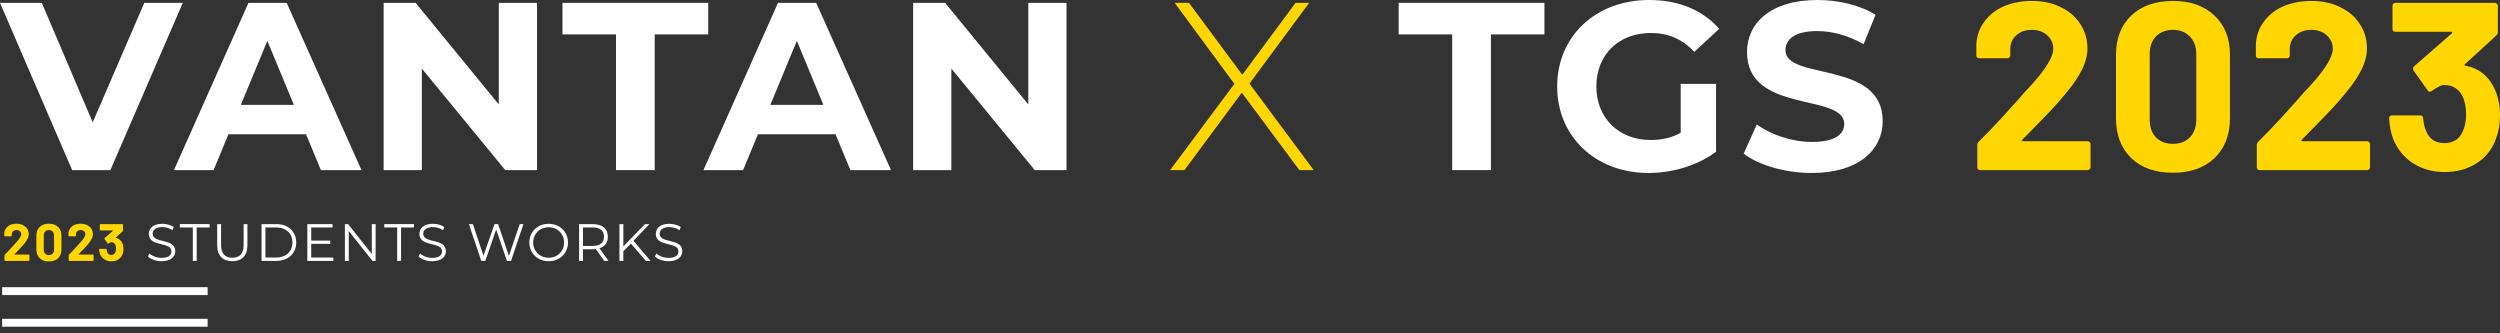 <svg fill="none" height="40" viewBox="0 0 300 40" width="300" xmlns="http://www.w3.org/2000/svg"><rect x="0" y="0" width="300" height="40" fill="#333333" stroke="none"/><path d="m17.317.344h4.616l-8.687 20.069h-4.587l-8.659-20.069h5.017l6.107 14.335z" fill="#fff"/><path d="m38.505 20.413-1.778-4.301h-9.318l-1.778 4.301h-4.759l8.945-20.069h4.587l8.974 20.069zm-9.605-7.827h6.365l-3.182-7.684z" fill="#fff"/><path d="m59.854.344h4.587v20.069h-3.813l-10.006-12.185v12.185h-4.587v-20.069h3.842l9.977 12.185z" fill="#fff"/><path d="m73.92 20.413v-16.285h-6.422v-3.785h17.489v3.785h-6.422v16.285z" fill="#fff"/><path d="m102.046 20.413-1.778-4.301h-9.318l-1.778 4.301h-4.759l8.945-20.069h4.587l8.974 20.069zm-9.605-7.827h6.365l-3.182-7.684z" fill="#fff"/><path d="m123.395.344h4.587v20.069h-3.813l-10.006-12.185v12.185h-4.587v-20.069h3.841l9.978 12.185z" fill="#fff"/><path d="m157.646 20.413h-1.721l-6.909-9.289-6.881 9.289h-1.72l7.712-10.35-7.168-9.719h1.72l6.394 8.63 6.394-8.63h1.634l-7.168 9.691z" fill="#ffd600"/><path d="m174.263 20.413v-16.285h-6.422v-3.785h17.489v3.785h-6.422v16.285z" fill="#fff"/><path d="m201.684 15.941v-5.877h4.243v8.142c-2.207 1.663-5.247 2.552-8.114 2.552-6.307 0-10.952-4.329-10.952-10.379 0-6.049 4.645-10.379 11.038-10.379 3.527 0 6.451 1.204 8.401 3.469l-2.982 2.752c-1.462-1.548-3.154-2.265-5.189-2.265-3.899 0-6.566 2.609-6.566 6.422 0 3.756 2.667 6.422 6.508 6.422 1.262 0 2.437-.229 3.613-.86z" fill="#fff"/><path d="m217.409 20.758c-3.182 0-6.393-.946-8.171-2.322l1.577-3.498c1.692 1.233 4.215 2.093 6.623 2.093 2.752 0 3.871-.917 3.871-2.15 0-3.756-11.669-1.175-11.669-8.63 0-3.412 2.752-6.25 8.457-6.25 2.523 0 5.104.602 6.967 1.778l-1.433 3.526c-1.864-1.061-3.785-1.577-5.562-1.577-2.753 0-3.813 1.032-3.813 2.294 0 3.699 11.668 1.147 11.668 8.515 0 3.354-2.781 6.221-8.515 6.221z" fill="#fff"/><path d="m242.665 16.772c-.038.038-.048.076-.028.115.019.038.057.057.114.057h7.77c.095 0 .172.038.229.115.077.057.115.134.115.229v2.781c0 .096-.038.182-.115.258-.057.057-.134.086-.229.086h-12.902c-.095 0-.181-.029-.258-.086-.057-.076-.086-.162-.086-.258v-2.638c0-.172.057-.315.172-.43.937-.917 1.892-1.911 2.867-2.982.975-1.089 1.587-1.768 1.835-2.036.535-.631 1.08-1.233 1.634-1.806 1.74-1.93 2.609-3.364 2.609-4.301 0-.669-.239-1.214-.716-1.634-.478-.44-1.099-.659-1.864-.659s-1.386.22-1.864.659c-.477.42-.716.984-.716 1.692v.717c0 .096-.039.182-.115.258-.057.057-.134.086-.229.086h-3.384c-.095 0-.181-.029-.258-.086-.057-.076-.086-.162-.086-.258v-1.348c.058-1.032.383-1.94.975-2.724.593-.803 1.376-1.414 2.351-1.835.994-.421 2.103-.631 3.326-.631 1.357 0 2.533.258 3.526.774 1.013.497 1.788 1.175 2.323 2.036.554.86.831 1.816.831 2.867 0 .803-.2 1.625-.602 2.466-.401.841-1.003 1.749-1.806 2.724-.593.746-1.233 1.481-1.921 2.208-.688.726-1.711 1.778-3.068 3.154z" fill="#ffd600"/><path d="m260.744 20.729c-2.103 0-3.765-.583-4.989-1.749-1.223-1.185-1.835-2.791-1.835-4.817v-7.569c0-1.988.612-3.565 1.835-4.731 1.224-1.166 2.886-1.749 4.989-1.749 2.102 0 3.765.583 4.989 1.749 1.242 1.166 1.863 2.743 1.863 4.731v7.569c0 2.026-.621 3.632-1.863 4.817-1.224 1.166-2.887 1.749-4.989 1.749zm0-3.469c.86 0 1.539-.258 2.036-.774.516-.535.774-1.242.774-2.122v-7.884c0-.879-.258-1.577-.774-2.093-.497-.535-1.176-.803-2.036-.803-.841 0-1.52.268-2.036.803-.497.516-.745 1.214-.745 2.093v7.884c0 .879.248 1.587.745 2.122.516.516 1.195.774 2.036.774z" fill="#ffd600"/><path d="m276.206 16.772c-.038.038-.047.076-.028.115.019.038.057.057.114.057h7.77c.096 0 .172.038.229.115.077.057.115.134.115.229v2.781c0 .096-.038.182-.115.258-.057.057-.133.086-.229.086h-12.902c-.095 0-.181-.029-.258-.086-.057-.076-.086-.162-.086-.258v-2.638c0-.172.058-.315.172-.43.937-.917 1.893-1.911 2.867-2.982.975-1.089 1.587-1.768 1.835-2.036.535-.631 1.08-1.233 1.635-1.806 1.739-1.93 2.609-3.364 2.609-4.301 0-.669-.239-1.214-.717-1.634-.478-.44-1.099-.659-1.864-.659-.764 0-1.386.22-1.863.659-.478.42-.717.984-.717 1.692v.717c0 .096-.038.182-.115.258-.057.057-.134.086-.229.086h-3.383c-.096 0-.182-.029-.258-.086-.058-.076-.086-.162-.086-.258v-1.348c.057-1.032.382-1.94.974-2.724.593-.803 1.377-1.414 2.351-1.835.994-.421 2.103-.631 3.326-.631 1.357 0 2.533.258 3.527.774 1.013.497 1.787 1.175 2.322 2.036.554.86.831 1.816.831 2.867 0 .803-.2 1.625-.602 2.466-.401.841-1.003 1.749-1.806 2.724-.592.746-1.233 1.481-1.921 2.208-.688.726-1.711 1.778-3.068 3.154z" fill="#ffd600"/><path d="m299.427 10.838c.382.879.573 1.892.573 3.039 0 1.032-.172 1.988-.516 2.867-.459 1.223-1.233 2.179-2.322 2.867-1.071.688-2.342 1.032-3.814 1.032-1.452 0-2.733-.363-3.841-1.089-1.09-.726-1.874-1.711-2.351-2.953-.268-.746-.421-1.548-.459-2.408 0-.229.115-.344.344-.344h3.383c.229 0 .344.115.344.344.077.631.182 1.099.315 1.405.172.497.45.889.832 1.175.401.268.87.401 1.405.401 1.07 0 1.806-.468 2.207-1.405.268-.573.402-1.242.402-2.007 0-.898-.144-1.634-.43-2.208-.44-.898-1.176-1.347-2.208-1.347-.21 0-.43.067-.659.201-.23.115-.507.287-.832.516-.076.057-.153.086-.229.086-.115 0-.201-.057-.258-.172l-1.692-2.38c-.038-.057-.057-.124-.057-.201 0-.115.038-.21.115-.287l4.558-3.985c.038-.038.048-.076.029-.115 0-.038-.029-.057-.086-.057h-6.738c-.095 0-.181-.029-.258-.086-.057-.076-.086-.162-.086-.258v-2.781c0-.096.029-.172.086-.229.077-.076.163-.115.258-.115h11.956c.096 0 .172.038.229.115.077.057.115.134.115.229v3.154c0 .153-.067.296-.201.43l-3.756 3.44c-.038.038-.057.076-.057.115.019.038.067.057.143.057 1.663.325 2.848 1.309 3.556 2.953z" fill="#ffd600"/><path d="m1.728 30.507c-.008.009-.011.017-.006.025.004.008.013.013.025.013h1.709c.021 0 .038.008.05.025.017.013.025.029.025.051v.612c0 .021-.008.04-.025.057-.013.013-.029.019-.05.019h-2.838c-.021 0-.04-.006-.057-.019-.013-.017-.019-.036-.019-.057v-.58c0-.038.013-.069.038-.095.206-.202.416-.42.631-.656.214-.24.349-.389.404-.448.118-.139.238-.271.36-.397.383-.425.574-.74.574-.946 0-.147-.053-.267-.158-.359-.105-.097-.242-.145-.41-.145s-.305.048-.41.145c-.105.092-.158.216-.158.372v.158c0 .021-.008.04-.025.057-.013.013-.029.019-.05.019h-.744c-.021 0-.04-.006-.057-.019-.013-.017-.019-.036-.019-.057v-.296c.013-.227.084-.427.214-.599.13-.177.303-.311.517-.404.219-.092.463-.139.732-.139.299 0 .557.057.776.17.223.109.393.259.511.448.122.189.183.4.183.631 0 .177-.044.357-.132.542-.088.185-.221.385-.397.599-.13.164-.271.326-.423.486s-.376.391-.675.694z" fill="#ffd600"/><path d="m5.866 31.378c-.463 0-.828-.128-1.098-.385-.269-.261-.404-.614-.404-1.06v-1.665c0-.437.135-.784.404-1.041s.635-.385 1.098-.385.828.128 1.098.385c.273.257.41.604.41 1.041v1.665c0 .446-.137.799-.41 1.06-.269.257-.635.385-1.098.385zm0-.763c.189 0 .339-.057.448-.17.114-.118.17-.273.17-.467v-1.735c0-.193-.057-.347-.17-.46-.109-.118-.259-.177-.448-.177-.185 0-.334.059-.448.177-.109.114-.164.267-.164.46v1.735c0 .193.055.349.164.467.114.114.263.17.448.17z" fill="#ffd600"/><path d="m9.428 30.507c-.008.009-.011.017-.006.025.004.008.013.013.025.013h1.709c.021 0 .038.008.05.025.017.013.025.029.025.051v.612c0 .021-.008.04-.025.057-.013.013-.029.019-.05.019h-2.838c-.021 0-.04-.006-.057-.019-.013-.017-.019-.036-.019-.057v-.58c0-.038.013-.069.038-.095.206-.202.416-.42.631-.656.214-.24.349-.389.404-.448.118-.139.238-.271.36-.397.383-.425.574-.74.574-.946 0-.147-.053-.267-.158-.359-.105-.097-.242-.145-.41-.145s-.305.048-.41.145c-.105.092-.158.216-.158.372v.158c0 .021-.008.04-.025.057-.013.013-.029.019-.05.019h-.744c-.021 0-.04-.006-.057-.019-.013-.017-.019-.036-.019-.057v-.296c.013-.227.084-.427.214-.599.13-.177.303-.311.517-.404.219-.092.463-.139.732-.139.299 0 .557.057.776.17.223.109.393.259.511.448.122.189.183.4.183.631 0 .177-.044.357-.133.542s-.221.385-.397.599c-.13.164-.271.326-.423.486-.151.16-.376.391-.675.694z" fill="#ffd600"/><path d="m14.697 29.202c.084.193.126.416.126.669 0 .227-.038.437-.114.631-.101.269-.271.479-.511.631-.235.151-.515.227-.839.227-.32 0-.601-.08-.845-.24-.24-.16-.412-.376-.517-.65-.059-.164-.092-.341-.101-.53 0-.051.025-.076.076-.076h.744c.05 0 .076.025.076.076.017.139.04.242.069.309.038.109.099.196.183.259.088.059.191.088.309.088.235 0 .397-.103.486-.309.059-.126.088-.273.088-.442 0-.198-.032-.36-.095-.486-.097-.198-.259-.296-.486-.296-.046 0-.095.015-.145.044-.05.025-.111.063-.183.114-.017.013-.034.019-.05.019-.025 0-.044-.013-.057-.038l-.372-.523c-.009-.013-.013-.027-.013-.044 0-.025.008-.046.025-.063l1.003-.877c.008-.008.011-.017.006-.025 0-.009-.006-.013-.019-.013h-1.482c-.021 0-.04-.006-.057-.019-.013-.017-.019-.036-.019-.057v-.612c0-.021.006-.038.019-.05.017-.017.036-.025.057-.025h2.63c.021 0 .038.008.051.025.017.013.025.029.025.05v.694c0 .034-.015.065-.044.095l-.826.757c-.008.008-.013.017-.013.025.004.008.015.013.032.013.366.071.626.288.782.65z" fill="#ffd600"/><g fill="#fff"><path d="m19.391 31.346c-.662 0-1.312-.233-1.64-.574l.183-.36c.315.309.877.536 1.457.536.826 0 1.186-.347 1.186-.782 0-1.211-2.719-.467-2.719-2.1 0-.65.505-1.211 1.627-1.211.498 0 1.016.145 1.369.391l-.158.372c-.378-.246-.82-.366-1.211-.366-.807 0-1.167.359-1.167.801 0 1.211 2.719.479 2.719 2.088 0 .65-.517 1.205-1.646 1.205z"/><path d="m23.137 31.308v-4.012h-1.552v-.404h3.57v.404h-1.552v4.012z"/><path d="m27.88 31.346c-1.129 0-1.817-.656-1.817-1.924v-2.529h.467v2.51c0 1.047.492 1.526 1.35 1.526.864 0 1.356-.479 1.356-1.526v-2.51h.454v2.529c0 1.268-.681 1.924-1.81 1.924z"/><path d="m31.384 31.308v-4.415h1.798c1.413 0 2.365.908 2.365 2.208 0 1.299-.953 2.208-2.365 2.208zm.467-.404h1.306c1.173 0 1.93-.744 1.93-1.804 0-1.06-.757-1.804-1.93-1.804h-1.306z"/><path d="m37.348 30.905h2.655v.404h-3.122v-4.415h3.028v.404h-2.561v1.571h2.283v.397h-2.283z"/><path d="m44.617 26.893h.46v4.415h-.385l-2.838-3.583v3.583h-.467v-4.415h.385l2.845 3.583z"/><path d="m47.663 31.308v-4.012h-1.552v-.404h3.57v.404h-1.552v4.012z"/><path d="m51.863 31.346c-.662 0-1.312-.233-1.64-.574l.183-.36c.315.309.877.536 1.457.536.826 0 1.186-.347 1.186-.782 0-1.211-2.719-.467-2.719-2.1 0-.65.505-1.211 1.627-1.211.498 0 1.016.145 1.369.391l-.158.372c-.378-.246-.82-.366-1.211-.366-.807 0-1.167.359-1.167.801 0 1.211 2.719.479 2.719 2.088 0 .65-.517 1.205-1.646 1.205z"/><path d="m62.364 26.893h.448l-1.488 4.415h-.492l-1.293-3.766-1.299 3.766h-.486l-1.489-4.415h.479l1.274 3.797 1.318-3.797h.435l1.299 3.816z"/><path d="m65.842 31.346c-1.337 0-2.321-.959-2.321-2.245 0-1.287.984-2.245 2.321-2.245 1.325 0 2.315.952 2.315 2.245 0 1.293-.99 2.245-2.315 2.245zm0-.416c1.06 0 1.848-.776 1.848-1.829 0-1.053-.788-1.829-1.848-1.829-1.066 0-1.861.776-1.861 1.829 0 1.053.795 1.829 1.861 1.829z"/><path d="m73.016 31.308h-.511l-1.009-1.419c-.114.013-.227.019-.353.019h-1.186v1.4h-.467v-4.415h1.653c1.123 0 1.804.568 1.804 1.514 0 .694-.366 1.179-1.009 1.388zm-1.886-1.798c.883 0 1.35-.41 1.35-1.104 0-.706-.467-1.11-1.35-1.11h-1.173v2.214z"/><path d="m77.507 31.308-1.804-2.075-.902.915v1.161h-.467v-4.415h.467v2.668l2.592-2.668h.536l-1.911 2 2.044 2.416z"/><path d="m80.23 31.346c-.662 0-1.312-.233-1.64-.574l.183-.36c.315.309.877.536 1.457.536.826 0 1.186-.347 1.186-.782 0-1.211-2.719-.467-2.719-2.1 0-.65.505-1.211 1.627-1.211.498 0 1.016.145 1.369.391l-.158.372c-.379-.246-.82-.366-1.211-.366-.807 0-1.167.359-1.167.801 0 1.211 2.719.479 2.719 2.088 0 .65-.517 1.205-1.646 1.205z"/><path d="m24.915 34.462h-24.657v.948h24.657z"/><path d="m24.915 38.255h-24.657v.948h24.657z"/></g></svg>